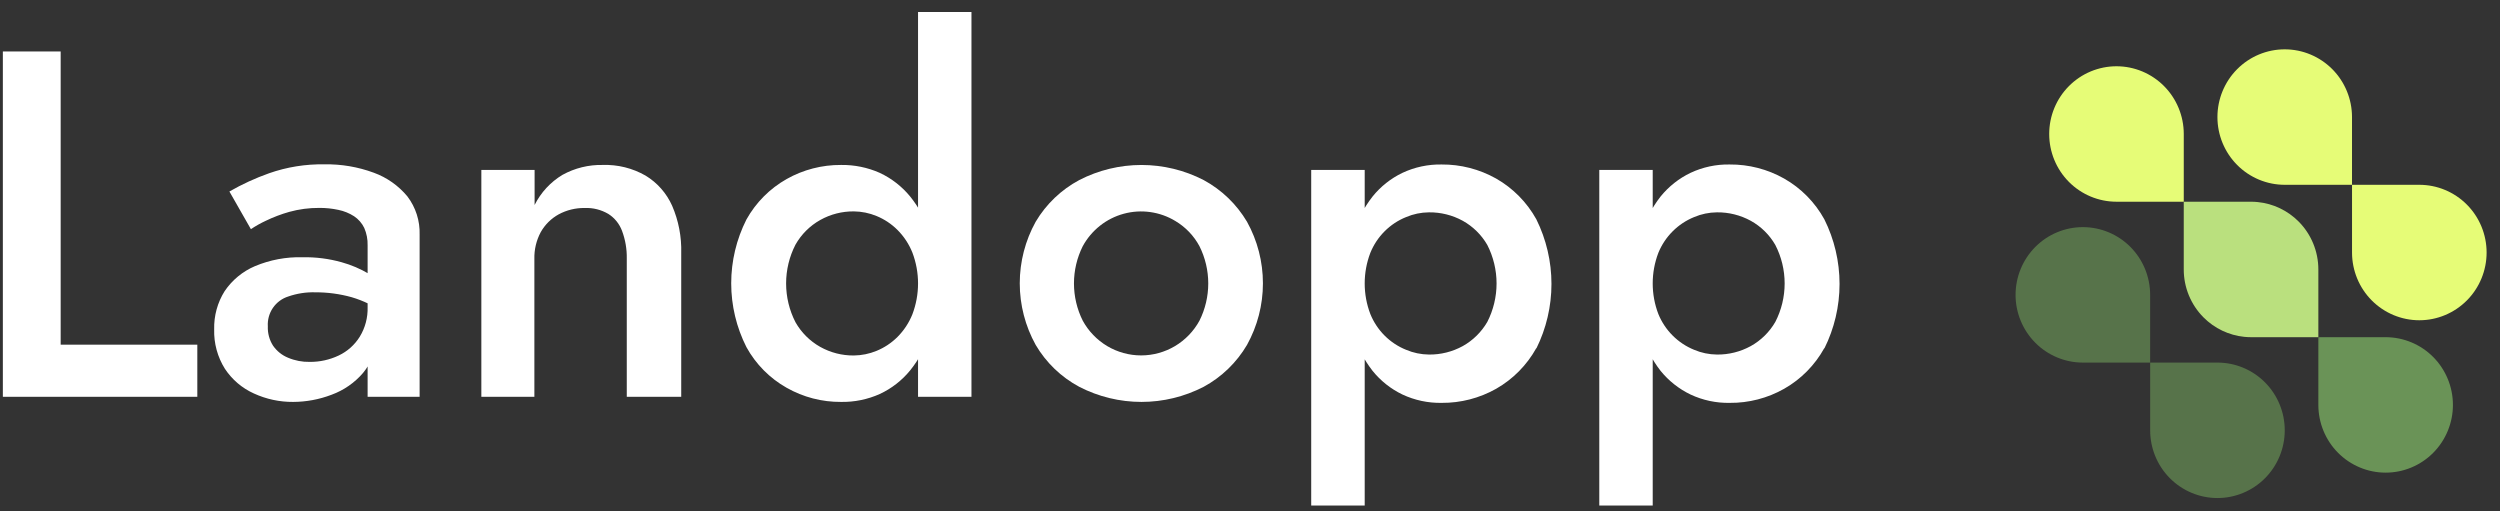 <svg width="176" height="36" viewBox="0 0 176 36" fill="none" xmlns="http://www.w3.org/2000/svg">
<rect x="0" y="0" width="176" height="36" fill="#333333" stroke="none"/>
<g clip-path="url(#clip0_218_3631)">
<path d="M4.271 3.625V24.265H13.891V27.934H0.201V3.625H4.271Z" fill="white"/>
<path d="M19.22 24.332C19.482 24.712 19.849 25.008 20.275 25.182C20.76 25.388 21.283 25.488 21.81 25.477C22.514 25.483 23.211 25.329 23.848 25.026C24.457 24.737 24.971 24.278 25.328 23.703C25.71 23.078 25.902 22.353 25.88 21.619L26.432 23.703C26.463 24.636 26.151 25.547 25.554 26.26C24.959 26.951 24.198 27.477 23.345 27.789C22.479 28.121 21.56 28.292 20.634 28.295C19.681 28.302 18.739 28.099 17.872 27.7C17.044 27.327 16.338 26.726 15.835 25.966C15.313 25.136 15.05 24.168 15.078 23.186C15.054 22.234 15.311 21.295 15.818 20.491C16.346 19.714 17.084 19.106 17.944 18.739C19.003 18.294 20.144 18.08 21.291 18.111C22.223 18.092 23.153 18.21 24.052 18.462C24.724 18.648 25.368 18.922 25.968 19.279C26.367 19.505 26.728 19.792 27.04 20.129V22.036C26.346 21.54 25.575 21.164 24.759 20.924C23.928 20.692 23.07 20.576 22.207 20.579C21.556 20.559 20.907 20.659 20.291 20.874C19.853 21.012 19.474 21.294 19.213 21.675C18.953 22.056 18.827 22.514 18.855 22.975C18.836 23.454 18.963 23.928 19.22 24.332ZM16.15 13.481C17.041 12.97 17.976 12.54 18.944 12.197C20.197 11.758 21.516 11.546 22.843 11.569C24.025 11.548 25.201 11.748 26.311 12.158C27.233 12.492 28.051 13.068 28.68 13.826C29.267 14.597 29.572 15.55 29.541 16.522V27.934H25.88V17.278C25.893 16.854 25.811 16.432 25.642 16.044C25.481 15.712 25.235 15.43 24.93 15.226C24.593 15.009 24.218 14.856 23.826 14.776C23.383 14.68 22.931 14.633 22.478 14.637C21.766 14.632 21.056 14.725 20.369 14.915C19.799 15.076 19.245 15.286 18.712 15.543C18.348 15.712 17.997 15.909 17.663 16.133L16.15 13.481Z" fill="white"/>
<path d="M43.794 16.261C43.611 15.764 43.272 15.342 42.827 15.06C42.326 14.765 41.751 14.62 41.171 14.643C40.528 14.632 39.892 14.787 39.326 15.093C38.799 15.384 38.364 15.818 38.067 16.344C37.759 16.921 37.604 17.568 37.62 18.223V27.934H33.887V11.964H37.636V14.432C38.077 13.549 38.759 12.813 39.602 12.308C40.468 11.831 41.443 11.591 42.43 11.613C43.486 11.577 44.532 11.837 45.45 12.364C46.272 12.862 46.923 13.601 47.317 14.482C47.772 15.532 47.99 16.671 47.958 17.817V27.934H44.125V18.206C44.138 17.542 44.025 16.882 43.794 16.261Z" fill="white"/>
<path d="M52.548 15.454C53.214 14.26 54.194 13.274 55.381 12.603C56.55 11.945 57.868 11.604 59.208 11.613C60.146 11.599 61.077 11.789 61.935 12.169C62.764 12.557 63.496 13.127 64.078 13.837C64.704 14.615 65.178 15.505 65.475 16.46C66.145 18.741 66.145 21.168 65.475 23.448C65.178 24.403 64.704 25.293 64.078 26.072C63.498 26.783 62.765 27.353 61.935 27.739C61.077 28.122 60.146 28.312 59.208 28.295C57.867 28.305 56.548 27.962 55.381 27.3C54.19 26.629 53.209 25.638 52.548 24.437C51.844 23.046 51.477 21.507 51.477 19.946C51.477 18.385 51.844 16.846 52.548 15.454ZM55.999 22.681C56.412 23.41 57.015 24.012 57.744 24.421C58.467 24.825 59.281 25.034 60.108 25.026C60.659 25.021 61.205 24.91 61.715 24.698C62.261 24.473 62.758 24.143 63.178 23.726C63.634 23.27 63.993 22.725 64.233 22.125C64.763 20.727 64.763 19.181 64.233 17.784C63.993 17.183 63.634 16.639 63.178 16.183C62.758 15.765 62.261 15.435 61.715 15.21C61.205 14.998 60.659 14.887 60.108 14.882C59.281 14.874 58.467 15.083 57.744 15.488C57.015 15.896 56.412 16.498 55.999 17.228C55.567 18.071 55.342 19.006 55.342 19.954C55.342 20.903 55.567 21.838 55.999 22.681ZM68.391 0.846V27.934H64.63V0.846H68.391Z" fill="white"/>
<path d="M72.912 15.61C73.65 14.368 74.712 13.353 75.982 12.675C77.337 11.977 78.837 11.614 80.359 11.614C81.881 11.614 83.38 11.977 84.735 12.675C85.998 13.358 87.053 14.372 87.789 15.61C88.524 16.935 88.91 18.428 88.91 19.946C88.91 21.464 88.524 22.956 87.789 24.282C87.057 25.526 86.001 26.547 84.735 27.233C83.38 27.931 81.881 28.295 80.359 28.295C78.837 28.295 77.337 27.931 75.982 27.233C74.709 26.552 73.646 25.531 72.912 24.282C72.177 22.956 71.791 21.464 71.791 19.946C71.791 18.428 72.177 16.935 72.912 15.61ZM76.225 22.575C76.63 23.316 77.225 23.933 77.947 24.364C78.67 24.794 79.494 25.021 80.334 25.021C81.174 25.021 81.998 24.794 82.721 24.364C83.443 23.933 84.038 23.316 84.443 22.575C84.849 21.762 85.061 20.864 85.061 19.954C85.061 19.044 84.849 18.146 84.443 17.333C84.048 16.598 83.462 15.985 82.747 15.56C82.207 15.232 81.606 15.018 80.981 14.93C80.356 14.842 79.72 14.882 79.111 15.048C78.502 15.213 77.932 15.501 77.436 15.894C76.941 16.287 76.529 16.776 76.225 17.333C75.819 18.146 75.607 19.044 75.607 19.954C75.607 20.864 75.819 21.762 76.225 22.575Z" fill="white"/>
<path d="M92.309 35.588V11.964H96.075V35.588H92.309ZM108.158 24.504C107.493 25.704 106.513 26.696 105.325 27.372C104.154 28.031 102.833 28.372 101.492 28.362C100.539 28.379 99.595 28.178 98.731 27.773C97.915 27.382 97.196 26.812 96.627 26.105C96.014 25.32 95.556 24.424 95.28 23.465C94.661 21.177 94.661 18.765 95.28 16.477C95.554 15.518 96.012 14.621 96.627 13.837C97.196 13.13 97.915 12.56 98.731 12.169C99.595 11.764 100.539 11.563 101.492 11.58C102.833 11.57 104.154 11.911 105.325 12.569C106.513 13.246 107.493 14.238 108.158 15.438C108.858 16.851 109.223 18.408 109.223 19.988C109.223 21.567 108.858 23.124 108.158 24.537V24.504ZM104.706 17.244C104.294 16.53 103.696 15.942 102.978 15.543C102.248 15.143 101.428 14.939 100.598 14.949C100.045 14.953 99.499 15.066 98.99 15.282C98.424 15.51 97.909 15.85 97.477 16.283C97.044 16.715 96.702 17.232 96.472 17.8C95.942 19.187 95.942 20.722 96.472 22.108C96.702 22.677 97.044 23.193 97.477 23.626C97.909 24.058 98.424 24.399 98.99 24.626C99.499 24.842 100.045 24.955 100.598 24.96C101.428 24.97 102.248 24.765 102.978 24.365C103.695 23.965 104.292 23.377 104.706 22.664C105.134 21.826 105.358 20.897 105.358 19.954C105.358 19.012 105.134 18.083 104.706 17.244Z" fill="white"/>
<path d="M112.59 35.588V11.964H116.351V35.588H112.59ZM128.433 24.504C127.77 25.705 126.79 26.698 125.6 27.372C124.432 28.032 123.113 28.373 121.773 28.362C120.82 28.38 119.876 28.179 119.012 27.773C118.195 27.381 117.475 26.811 116.903 26.105C116.291 25.32 115.835 24.423 115.561 23.465C114.935 21.178 114.935 18.764 115.561 16.477C115.834 15.518 116.29 14.621 116.903 13.837C117.475 13.131 118.195 12.561 119.012 12.169C119.876 11.763 120.82 11.561 121.773 11.58C123.113 11.569 124.432 11.91 125.6 12.569C126.79 13.244 127.77 14.237 128.433 15.438C129.138 16.85 129.504 18.408 129.504 19.988C129.504 21.567 129.138 23.125 128.433 24.537V24.504ZM124.982 17.244C124.571 16.529 123.973 15.941 123.253 15.543C122.524 15.144 121.704 14.939 120.873 14.949C120.321 14.953 119.775 15.066 119.266 15.282C118.701 15.512 118.187 15.853 117.755 16.285C117.322 16.718 116.98 17.233 116.748 17.8C116.218 19.187 116.218 20.722 116.748 22.108C116.98 22.675 117.322 23.191 117.755 23.623C118.187 24.055 118.701 24.396 119.266 24.626C119.775 24.842 120.321 24.955 120.873 24.96C121.704 24.97 122.524 24.765 123.253 24.365C123.972 23.966 124.569 23.378 124.982 22.664C125.414 21.827 125.639 20.898 125.639 19.954C125.639 19.011 125.414 18.081 124.982 17.244Z" fill="white"/>
</g>
<path d="M146.633 15.99C147.89 15.99 149.094 16.492 149.983 17.386C150.871 18.28 151.37 19.493 151.37 20.758V25.526H146.633C145.377 25.526 144.172 25.023 143.284 24.129C142.396 23.235 141.896 22.022 141.896 20.758C141.896 20.132 142.019 19.512 142.257 18.933C142.495 18.355 142.844 17.829 143.284 17.386C143.724 16.943 144.246 16.592 144.821 16.353C145.395 16.113 146.011 15.99 146.633 15.99Z" fill="#57734A"/>
<path d="M156.109 35.062C154.853 35.062 153.648 34.559 152.759 33.665C151.871 32.771 151.372 31.558 151.372 30.294V25.526H156.109C157.365 25.526 158.57 26.028 159.458 26.922C160.347 27.816 160.846 29.029 160.846 30.294C160.846 31.558 160.347 32.771 159.458 33.665C158.57 34.559 157.365 35.062 156.109 35.062Z" fill="#57734A"/>
<path d="M149.001 4.665C150.257 4.665 151.462 5.168 152.35 6.062C153.238 6.956 153.737 8.169 153.737 9.433V14.201H149.001C147.744 14.201 146.539 13.699 145.651 12.805C144.763 11.911 144.264 10.698 144.264 9.433C144.264 8.807 144.386 8.187 144.624 7.609C144.862 7.03 145.211 6.505 145.651 6.062C146.091 5.619 146.613 5.268 147.188 5.028C147.763 4.789 148.378 4.665 149.001 4.665Z" fill="#E6FC77"/>
<path fill-rule="evenodd" clip-rule="evenodd" d="M157.999 23.714C156.917 23.604 155.9 23.122 155.124 22.341C154.235 21.447 153.736 20.234 153.736 18.97V14.201H158.473C158.633 14.201 158.792 14.21 158.95 14.226C160.032 14.335 161.049 14.817 161.825 15.598C162.713 16.492 163.212 17.705 163.212 18.97V23.738H158.475C158.316 23.738 158.157 23.73 157.999 23.714Z" fill="#BAE07E"/>
<path d="M167.949 33.274C166.692 33.274 165.488 32.772 164.599 31.878C163.711 30.983 163.212 29.77 163.212 28.506V23.738H167.949C169.205 23.738 170.41 24.24 171.298 25.134C172.186 26.029 172.686 27.241 172.686 28.506C172.686 29.77 172.186 30.983 171.298 31.878C170.41 32.772 169.205 33.274 167.949 33.274Z" fill="#6A9357"/>
<path d="M160.844 3.473C162.101 3.473 163.305 3.976 164.194 4.87C165.082 5.764 165.581 6.977 165.581 8.241V13.01H160.844C159.588 13.01 158.383 12.507 157.495 11.613C156.606 10.719 156.107 9.506 156.107 8.241C156.107 6.977 156.606 5.764 157.495 4.87C158.383 3.976 159.588 3.473 160.844 3.473Z" fill="#E6FC77"/>
<path d="M170.32 22.546C169.063 22.546 167.859 22.043 166.97 21.149C166.082 20.255 165.583 19.042 165.583 17.778V13.01L170.32 13.01C171.576 13.01 172.781 13.512 173.669 14.406C174.558 15.3 175.057 16.513 175.057 17.778C175.057 19.042 174.558 20.255 173.669 21.149C172.781 22.043 171.576 22.546 170.32 22.546Z" fill="#E6FC77"/>
<defs>
<clipPath id="clip0_218_3631">
<rect width="175" height="34.747" fill="white" transform="translate(0.201 0.846)"/>
</clipPath>
</defs>
</svg>
